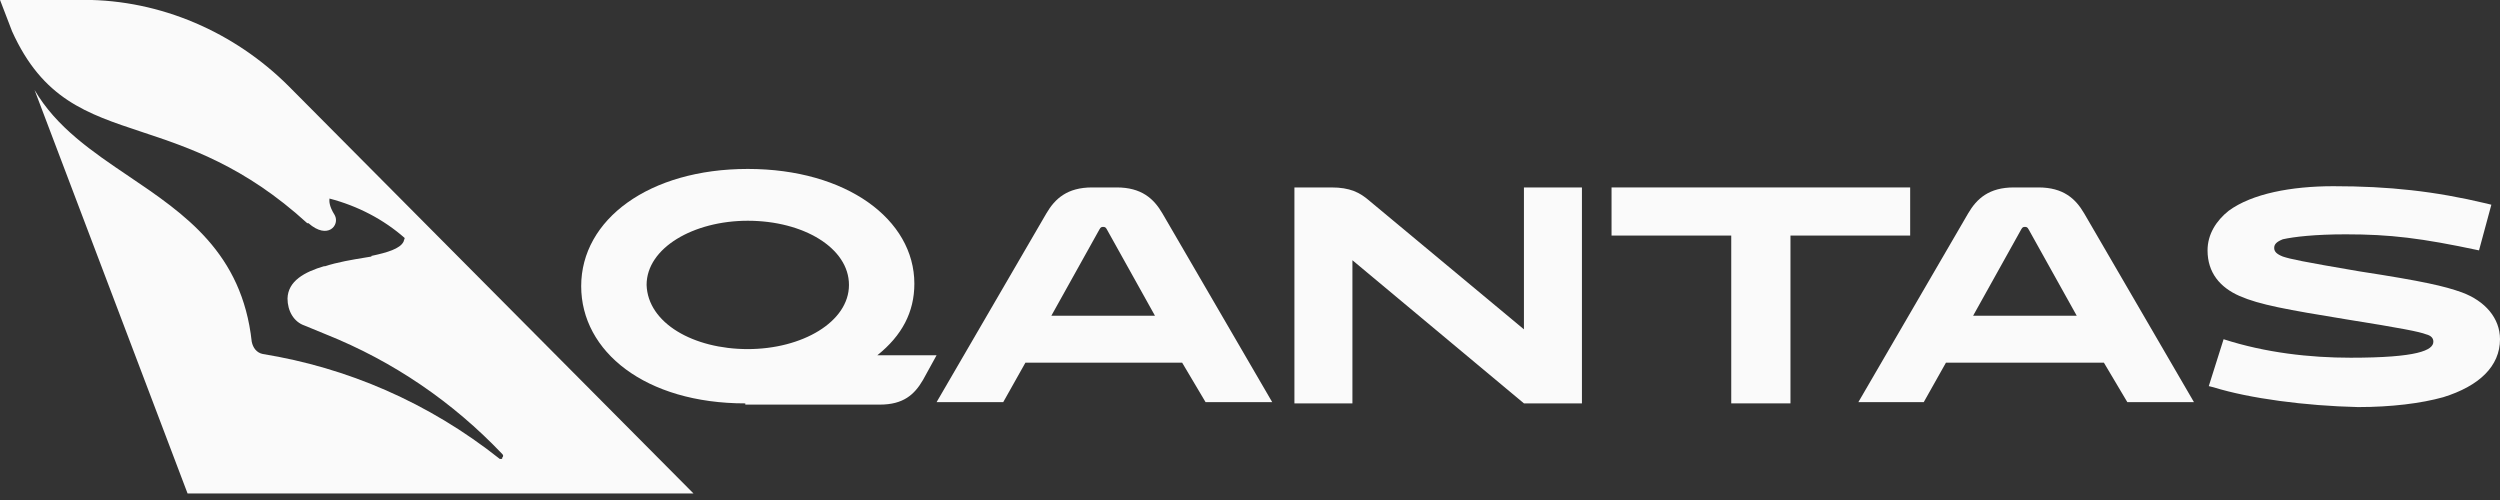 <svg width="160" height="32" viewBox="0 0 160 32" fill="none" xmlns="http://www.w3.org/2000/svg">
<rect x="0" y="0" width="160" height="32" fill="#333333" stroke="none"/>
<path d="M0.395 1.019L0 -0.008H5.37C10.267 -0.008 15.005 2.045 18.48 5.52L44.383 31.581H12.004L2.211 5.757C3.612 8.153 5.907 9.704 8.238 11.277C11.822 13.697 15.489 16.173 16.111 21.868C16.19 22.262 16.427 22.578 16.822 22.657C22.192 23.526 27.404 25.737 31.984 29.37H32.063C32.103 29.37 32.123 29.37 32.133 29.36C32.142 29.35 32.142 29.331 32.142 29.291C32.221 29.212 32.221 29.133 32.142 29.054C28.983 25.737 25.193 23.131 20.849 21.394L19.506 20.841C18.796 20.604 18.401 19.893 18.401 19.104C18.432 17.988 19.473 17.407 20.77 17.027V17.05C21.602 16.773 22.556 16.618 23.418 16.477L23.771 16.419V16.378C24.784 16.164 25.6 15.92 25.825 15.471L25.903 15.234C24.561 14.049 22.902 13.181 21.086 12.707C21.086 12.715 21.085 12.726 21.084 12.74C21.075 12.857 21.049 13.169 21.402 13.733L21.404 13.737C21.411 13.748 21.417 13.758 21.423 13.769C21.767 14.403 20.983 15.371 19.743 14.286H19.665C15.649 10.623 12.088 9.442 9.061 8.438C5.534 7.268 2.731 6.338 0.772 2.002L0.395 1.019Z" fill="#FAFAFA"/>
<path d="M47.7 25.817C41.303 25.817 37.196 22.5 37.196 18.314C37.196 14.049 41.54 10.812 47.858 10.812C54.176 10.812 58.519 14.049 58.519 18.156C58.519 19.972 57.729 21.473 56.15 22.736H59.941L59.072 24.316C58.519 25.264 57.808 25.895 56.308 25.895H47.7V25.817ZM47.858 22.342C51.333 22.342 54.334 20.604 54.334 18.235C54.334 15.866 51.411 14.128 47.858 14.128C44.383 14.128 41.382 15.866 41.382 18.235C41.461 20.683 44.383 22.342 47.858 22.342Z" fill="#FAFAFA"/>
<path d="M75.657 23.21H65.627L64.206 25.738H59.941L66.969 13.655C67.522 12.707 68.312 11.996 69.892 11.996H71.471C73.05 11.996 73.84 12.707 74.393 13.655L81.422 25.738H77.157L75.657 23.21ZM67.285 20.209H73.919L70.839 14.681C70.76 14.523 70.681 14.523 70.602 14.523C70.523 14.523 70.444 14.523 70.365 14.681L67.285 20.209Z" fill="#FAFAFA"/>
<path d="M101.244 11.996V25.816H97.532L86.555 16.655V25.816H82.843V11.996H85.212C86.397 11.996 87.028 12.312 87.66 12.865L97.532 21.078V11.996H101.244Z" fill="#FAFAFA"/>
<path d="M114.59 15.076V25.816H110.8V15.076H103.139V11.996H122.251V15.076H114.59Z" fill="#FAFAFA"/>
<path d="M134.649 23.21H124.541L123.119 25.738H118.934L125.962 13.655C126.515 12.707 127.305 11.996 128.884 11.996H130.464C132.043 11.996 132.833 12.707 133.386 13.655L140.414 25.738H136.15L134.649 23.21ZM126.278 20.209H132.912L129.832 14.681C129.753 14.523 129.674 14.523 129.595 14.523C129.516 14.523 129.437 14.523 129.358 14.681L126.278 20.209Z" fill="#FAFAFA"/>
<path d="M141.678 24.79L141.362 24.711L142.31 21.71C144.995 22.578 147.838 22.894 150.444 22.894C154.709 22.894 155.735 22.42 155.735 21.868C155.735 21.631 155.577 21.473 155.261 21.394C154.867 21.236 153.682 20.999 150.207 20.446C146.337 19.814 144.6 19.498 143.337 18.946C142.073 18.393 141.283 17.445 141.283 16.024C141.283 14.997 141.836 14.128 142.626 13.496C144.126 12.391 146.653 11.917 149.338 11.917C152.892 11.917 155.814 12.233 159.131 13.023L159.447 13.102L158.657 16.024C154.946 15.234 152.971 14.997 150.128 14.997C148.154 14.997 146.811 15.155 146.101 15.313C145.706 15.471 145.548 15.629 145.548 15.866C145.548 16.103 145.706 16.261 146.101 16.419C146.574 16.576 147.285 16.734 150.997 17.366C155.104 17.998 156.446 18.314 157.552 18.709C159.052 19.262 160 20.367 160 21.71C160 23.447 158.657 24.711 156.367 25.421C154.946 25.816 153.05 26.053 150.918 26.053C147.522 25.974 143.968 25.5 141.678 24.79Z" fill="#FAFAFA"/>
</svg>
